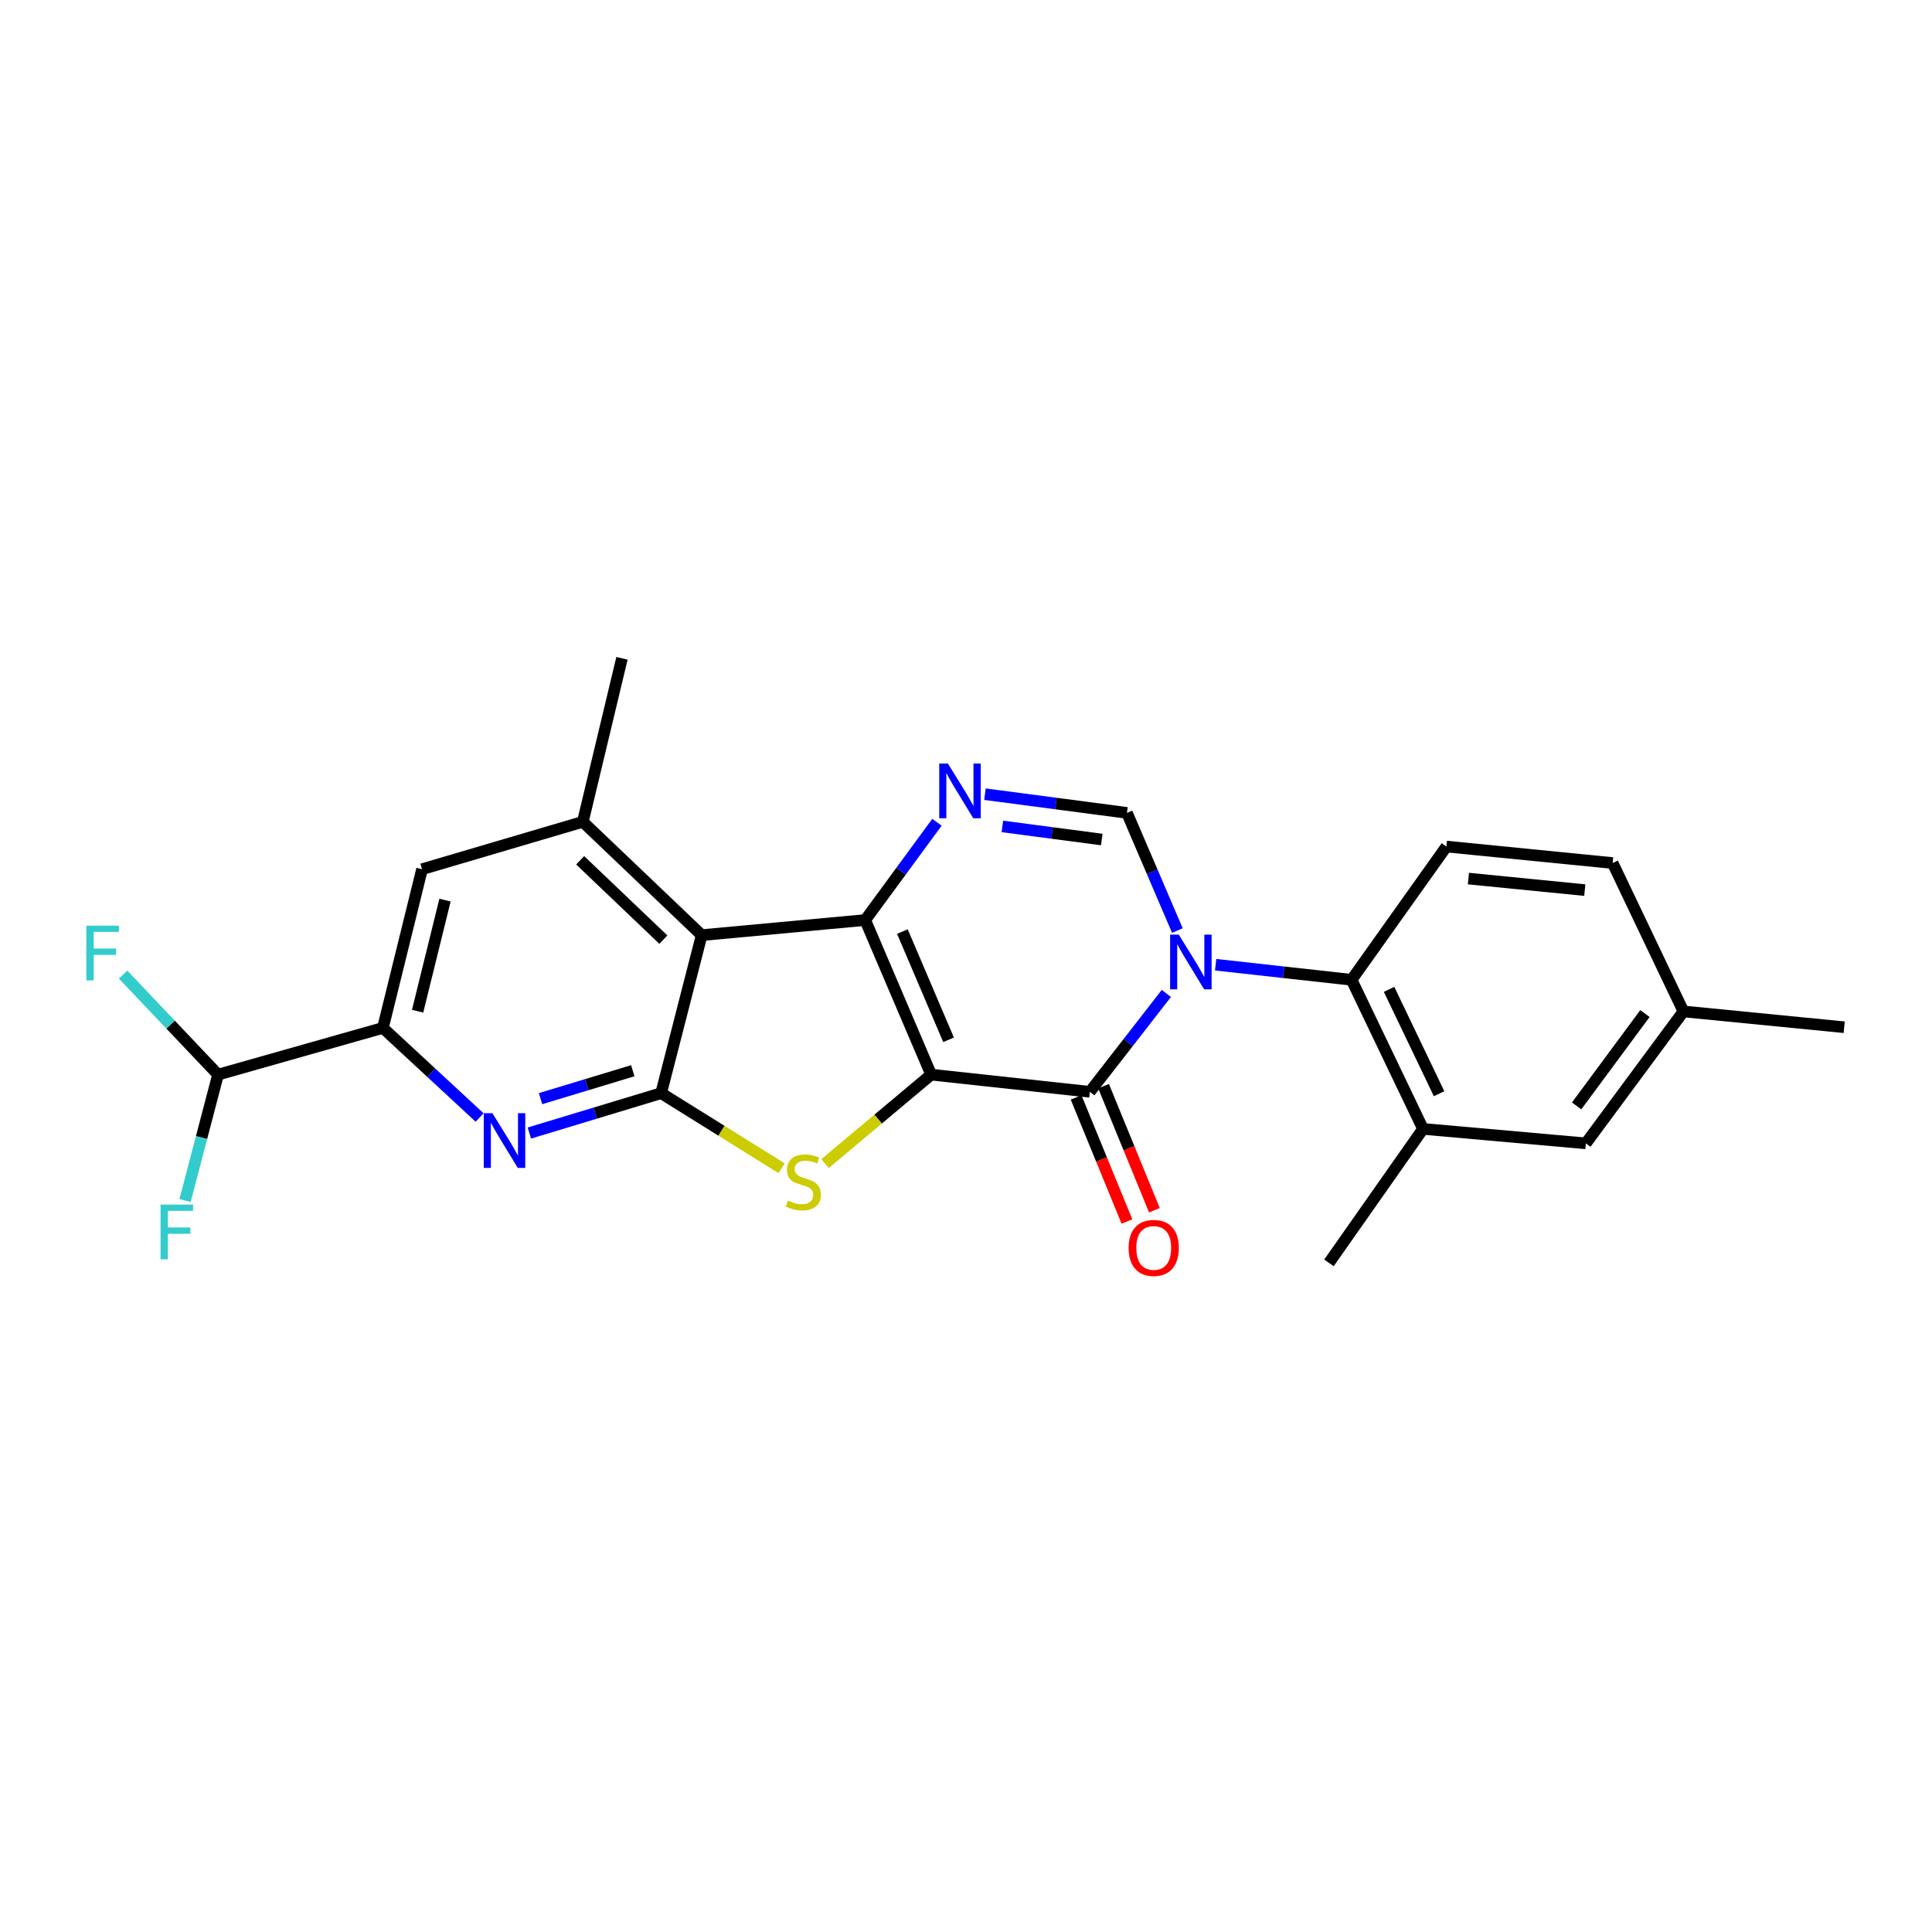 <?xml version='1.0' encoding='iso-8859-1'?>
<svg version='1.1' baseProfile='full'
              xmlns='http://www.w3.org/2000/svg'
                      xmlns:rdkit='http://www.rdkit.org/xml'
                      xmlns:xlink='http://www.w3.org/1999/xlink'
                  xml:space='preserve'
width='1000px' height='1000px' viewBox='0 0 1000 1000'>
<!-- END OF HEADER -->
<rect style='opacity:1.0;fill:#FFFFFF;stroke:none' width='1000' height='1000' x='0' y='0'> </rect>
<path class='bond-0' d='M 481.966,556.227 L 447.822,476.211' style='fill:none;fill-rule:evenodd;stroke:#000000;stroke-width:6px;stroke-linecap:butt;stroke-linejoin:miter;stroke-opacity:1' />
<path class='bond-0' d='M 490.977,538.195 L 467.076,482.183' style='fill:none;fill-rule:evenodd;stroke:#000000;stroke-width:6px;stroke-linecap:butt;stroke-linejoin:miter;stroke-opacity:1' />
<path class='bond-2' d='M 481.966,556.227 L 564.1,565.122' style='fill:none;fill-rule:evenodd;stroke:#000000;stroke-width:6px;stroke-linecap:butt;stroke-linejoin:miter;stroke-opacity:1' />
<path class='bond-3' d='M 481.966,556.227 L 454.508,579.25' style='fill:none;fill-rule:evenodd;stroke:#000000;stroke-width:6px;stroke-linecap:butt;stroke-linejoin:miter;stroke-opacity:1' />
<path class='bond-3' d='M 454.508,579.25 L 427.05,602.272' style='fill:none;fill-rule:evenodd;stroke:#CCCC00;stroke-width:6px;stroke-linecap:butt;stroke-linejoin:miter;stroke-opacity:1' />
<path class='bond-4' d='M 447.822,476.211 L 363.188,484.03' style='fill:none;fill-rule:evenodd;stroke:#000000;stroke-width:6px;stroke-linecap:butt;stroke-linejoin:miter;stroke-opacity:1' />
<path class='bond-6' d='M 447.822,476.211 L 466.397,450.905' style='fill:none;fill-rule:evenodd;stroke:#000000;stroke-width:6px;stroke-linecap:butt;stroke-linejoin:miter;stroke-opacity:1' />
<path class='bond-6' d='M 466.397,450.905 L 484.972,425.598' style='fill:none;fill-rule:evenodd;stroke:#0000FF;stroke-width:6px;stroke-linecap:butt;stroke-linejoin:miter;stroke-opacity:1' />
<path class='bond-1' d='M 603.712,514.198 L 583.906,539.66' style='fill:none;fill-rule:evenodd;stroke:#0000FF;stroke-width:6px;stroke-linecap:butt;stroke-linejoin:miter;stroke-opacity:1' />
<path class='bond-1' d='M 583.906,539.66 L 564.1,565.122' style='fill:none;fill-rule:evenodd;stroke:#000000;stroke-width:6px;stroke-linecap:butt;stroke-linejoin:miter;stroke-opacity:1' />
<path class='bond-7' d='M 609.413,481.651 L 596.359,451.202' style='fill:none;fill-rule:evenodd;stroke:#0000FF;stroke-width:6px;stroke-linecap:butt;stroke-linejoin:miter;stroke-opacity:1' />
<path class='bond-7' d='M 596.359,451.202 L 583.306,420.752' style='fill:none;fill-rule:evenodd;stroke:#000000;stroke-width:6px;stroke-linecap:butt;stroke-linejoin:miter;stroke-opacity:1' />
<path class='bond-9' d='M 629.215,499.334 L 664.395,503.24' style='fill:none;fill-rule:evenodd;stroke:#0000FF;stroke-width:6px;stroke-linecap:butt;stroke-linejoin:miter;stroke-opacity:1' />
<path class='bond-9' d='M 664.395,503.24 L 699.575,507.145' style='fill:none;fill-rule:evenodd;stroke:#000000;stroke-width:6px;stroke-linecap:butt;stroke-linejoin:miter;stroke-opacity:1' />
<path class='bond-15' d='M 556.991,568.034 L 570.145,600.142' style='fill:none;fill-rule:evenodd;stroke:#000000;stroke-width:6px;stroke-linecap:butt;stroke-linejoin:miter;stroke-opacity:1' />
<path class='bond-15' d='M 570.145,600.142 L 583.299,632.25' style='fill:none;fill-rule:evenodd;stroke:#FF0000;stroke-width:6px;stroke-linecap:butt;stroke-linejoin:miter;stroke-opacity:1' />
<path class='bond-15' d='M 571.209,562.209 L 584.363,594.317' style='fill:none;fill-rule:evenodd;stroke:#000000;stroke-width:6px;stroke-linecap:butt;stroke-linejoin:miter;stroke-opacity:1' />
<path class='bond-15' d='M 584.363,594.317 L 597.517,626.425' style='fill:none;fill-rule:evenodd;stroke:#FF0000;stroke-width:6px;stroke-linecap:butt;stroke-linejoin:miter;stroke-opacity:1' />
<path class='bond-5' d='M 404.564,604.684 L 373.385,585.253' style='fill:none;fill-rule:evenodd;stroke:#CCCC00;stroke-width:6px;stroke-linecap:butt;stroke-linejoin:miter;stroke-opacity:1' />
<path class='bond-5' d='M 373.385,585.253 L 342.206,565.822' style='fill:none;fill-rule:evenodd;stroke:#000000;stroke-width:6px;stroke-linecap:butt;stroke-linejoin:miter;stroke-opacity:1' />
<path class='bond-10' d='M 363.188,484.03 L 301.669,425.37' style='fill:none;fill-rule:evenodd;stroke:#000000;stroke-width:6px;stroke-linecap:butt;stroke-linejoin:miter;stroke-opacity:1' />
<path class='bond-10' d='M 343.357,486.351 L 300.293,445.289' style='fill:none;fill-rule:evenodd;stroke:#000000;stroke-width:6px;stroke-linecap:butt;stroke-linejoin:miter;stroke-opacity:1' />
<path class='bond-25' d='M 363.188,484.03 L 342.206,565.822' style='fill:none;fill-rule:evenodd;stroke:#000000;stroke-width:6px;stroke-linecap:butt;stroke-linejoin:miter;stroke-opacity:1' />
<path class='bond-8' d='M 342.206,565.822 L 308.097,576.143' style='fill:none;fill-rule:evenodd;stroke:#000000;stroke-width:6px;stroke-linecap:butt;stroke-linejoin:miter;stroke-opacity:1' />
<path class='bond-8' d='M 308.097,576.143 L 273.989,586.464' style='fill:none;fill-rule:evenodd;stroke:#0000FF;stroke-width:6px;stroke-linecap:butt;stroke-linejoin:miter;stroke-opacity:1' />
<path class='bond-8' d='M 327.524,554.212 L 303.647,561.437' style='fill:none;fill-rule:evenodd;stroke:#000000;stroke-width:6px;stroke-linecap:butt;stroke-linejoin:miter;stroke-opacity:1' />
<path class='bond-8' d='M 303.647,561.437 L 279.771,568.661' style='fill:none;fill-rule:evenodd;stroke:#0000FF;stroke-width:6px;stroke-linecap:butt;stroke-linejoin:miter;stroke-opacity:1' />
<path class='bond-26' d='M 509.806,411.068 L 546.556,415.91' style='fill:none;fill-rule:evenodd;stroke:#0000FF;stroke-width:6px;stroke-linecap:butt;stroke-linejoin:miter;stroke-opacity:1' />
<path class='bond-26' d='M 546.556,415.91 L 583.306,420.752' style='fill:none;fill-rule:evenodd;stroke:#000000;stroke-width:6px;stroke-linecap:butt;stroke-linejoin:miter;stroke-opacity:1' />
<path class='bond-26' d='M 518.824,427.753 L 544.549,431.143' style='fill:none;fill-rule:evenodd;stroke:#0000FF;stroke-width:6px;stroke-linecap:butt;stroke-linejoin:miter;stroke-opacity:1' />
<path class='bond-26' d='M 544.549,431.143 L 570.274,434.533' style='fill:none;fill-rule:evenodd;stroke:#000000;stroke-width:6px;stroke-linecap:butt;stroke-linejoin:miter;stroke-opacity:1' />
<path class='bond-11' d='M 248.246,578.417 L 223.221,555.231' style='fill:none;fill-rule:evenodd;stroke:#0000FF;stroke-width:6px;stroke-linecap:butt;stroke-linejoin:miter;stroke-opacity:1' />
<path class='bond-11' d='M 223.221,555.231 L 198.195,532.045' style='fill:none;fill-rule:evenodd;stroke:#000000;stroke-width:6px;stroke-linecap:butt;stroke-linejoin:miter;stroke-opacity:1' />
<path class='bond-12' d='M 699.575,507.145 L 736.561,584.319' style='fill:none;fill-rule:evenodd;stroke:#000000;stroke-width:6px;stroke-linecap:butt;stroke-linejoin:miter;stroke-opacity:1' />
<path class='bond-12' d='M 718.979,512.081 L 744.869,566.103' style='fill:none;fill-rule:evenodd;stroke:#000000;stroke-width:6px;stroke-linecap:butt;stroke-linejoin:miter;stroke-opacity:1' />
<path class='bond-14' d='M 699.575,507.145 L 748.665,438.174' style='fill:none;fill-rule:evenodd;stroke:#000000;stroke-width:6px;stroke-linecap:butt;stroke-linejoin:miter;stroke-opacity:1' />
<path class='bond-13' d='M 301.669,425.37 L 218.451,449.903' style='fill:none;fill-rule:evenodd;stroke:#000000;stroke-width:6px;stroke-linecap:butt;stroke-linejoin:miter;stroke-opacity:1' />
<path class='bond-22' d='M 301.669,425.37 L 321.933,340.744' style='fill:none;fill-rule:evenodd;stroke:#000000;stroke-width:6px;stroke-linecap:butt;stroke-linejoin:miter;stroke-opacity:1' />
<path class='bond-16' d='M 198.195,532.045 L 112.861,556.227' style='fill:none;fill-rule:evenodd;stroke:#000000;stroke-width:6px;stroke-linecap:butt;stroke-linejoin:miter;stroke-opacity:1' />
<path class='bond-27' d='M 198.195,532.045 L 218.451,449.903' style='fill:none;fill-rule:evenodd;stroke:#000000;stroke-width:6px;stroke-linecap:butt;stroke-linejoin:miter;stroke-opacity:1' />
<path class='bond-27' d='M 216.151,523.402 L 230.331,465.903' style='fill:none;fill-rule:evenodd;stroke:#000000;stroke-width:6px;stroke-linecap:butt;stroke-linejoin:miter;stroke-opacity:1' />
<path class='bond-17' d='M 736.561,584.319 L 820.837,591.797' style='fill:none;fill-rule:evenodd;stroke:#000000;stroke-width:6px;stroke-linecap:butt;stroke-linejoin:miter;stroke-opacity:1' />
<path class='bond-23' d='M 736.561,584.319 L 687.863,653.657' style='fill:none;fill-rule:evenodd;stroke:#000000;stroke-width:6px;stroke-linecap:butt;stroke-linejoin:miter;stroke-opacity:1' />
<path class='bond-18' d='M 748.665,438.174 L 834.708,446.71' style='fill:none;fill-rule:evenodd;stroke:#000000;stroke-width:6px;stroke-linecap:butt;stroke-linejoin:miter;stroke-opacity:1' />
<path class='bond-18' d='M 760.055,454.745 L 820.285,460.72' style='fill:none;fill-rule:evenodd;stroke:#000000;stroke-width:6px;stroke-linecap:butt;stroke-linejoin:miter;stroke-opacity:1' />
<path class='bond-19' d='M 112.861,556.227 L 88.279,530.333' style='fill:none;fill-rule:evenodd;stroke:#000000;stroke-width:6px;stroke-linecap:butt;stroke-linejoin:miter;stroke-opacity:1' />
<path class='bond-19' d='M 88.279,530.333 L 63.698,504.438' style='fill:none;fill-rule:evenodd;stroke:#33CCCC;stroke-width:6px;stroke-linecap:butt;stroke-linejoin:miter;stroke-opacity:1' />
<path class='bond-20' d='M 112.861,556.227 L 104.322,588.808' style='fill:none;fill-rule:evenodd;stroke:#000000;stroke-width:6px;stroke-linecap:butt;stroke-linejoin:miter;stroke-opacity:1' />
<path class='bond-20' d='M 104.322,588.808 L 95.783,621.388' style='fill:none;fill-rule:evenodd;stroke:#33CCCC;stroke-width:6px;stroke-linecap:butt;stroke-linejoin:miter;stroke-opacity:1' />
<path class='bond-28' d='M 820.837,591.797 L 871.345,523.509' style='fill:none;fill-rule:evenodd;stroke:#000000;stroke-width:6px;stroke-linecap:butt;stroke-linejoin:miter;stroke-opacity:1' />
<path class='bond-28' d='M 816.06,572.417 L 851.416,524.615' style='fill:none;fill-rule:evenodd;stroke:#000000;stroke-width:6px;stroke-linecap:butt;stroke-linejoin:miter;stroke-opacity:1' />
<path class='bond-21' d='M 834.708,446.71 L 871.345,523.509' style='fill:none;fill-rule:evenodd;stroke:#000000;stroke-width:6px;stroke-linecap:butt;stroke-linejoin:miter;stroke-opacity:1' />
<path class='bond-24' d='M 871.345,523.509 L 954.545,531.695' style='fill:none;fill-rule:evenodd;stroke:#000000;stroke-width:6px;stroke-linecap:butt;stroke-linejoin:miter;stroke-opacity:1' />
<path  class='atom-2' d='M 610.123 483.749
L 619.403 498.749
Q 620.323 500.229, 621.803 502.909
Q 623.283 505.589, 623.363 505.749
L 623.363 483.749
L 627.123 483.749
L 627.123 512.069
L 623.243 512.069
L 613.283 495.669
Q 612.123 493.749, 610.883 491.549
Q 609.683 489.349, 609.323 488.669
L 609.323 512.069
L 605.643 512.069
L 605.643 483.749
L 610.123 483.749
' fill='#0000FF'/>
<path  class='atom-4' d='M 407.812 621.414
Q 408.132 621.534, 409.452 622.094
Q 410.772 622.654, 412.212 623.014
Q 413.692 623.334, 415.132 623.334
Q 417.812 623.334, 419.372 622.054
Q 420.932 620.734, 420.932 618.454
Q 420.932 616.894, 420.132 615.934
Q 419.372 614.974, 418.172 614.454
Q 416.972 613.934, 414.972 613.334
Q 412.452 612.574, 410.932 611.854
Q 409.452 611.134, 408.372 609.614
Q 407.332 608.094, 407.332 605.534
Q 407.332 601.974, 409.732 599.774
Q 412.172 597.574, 416.972 597.574
Q 420.252 597.574, 423.972 599.134
L 423.052 602.214
Q 419.652 600.814, 417.092 600.814
Q 414.332 600.814, 412.812 601.974
Q 411.292 603.094, 411.332 605.054
Q 411.332 606.574, 412.092 607.494
Q 412.892 608.414, 414.012 608.934
Q 415.172 609.454, 417.092 610.054
Q 419.652 610.854, 421.172 611.654
Q 422.692 612.454, 423.772 614.094
Q 424.892 615.694, 424.892 618.454
Q 424.892 622.374, 422.252 624.494
Q 419.652 626.574, 415.292 626.574
Q 412.772 626.574, 410.852 626.014
Q 408.972 625.494, 406.732 624.574
L 407.812 621.414
' fill='#CCCC00'/>
<path  class='atom-7' d='M 490.627 395.205
L 499.907 410.205
Q 500.827 411.685, 502.307 414.365
Q 503.787 417.045, 503.867 417.205
L 503.867 395.205
L 507.627 395.205
L 507.627 423.525
L 503.747 423.525
L 493.787 407.125
Q 492.627 405.205, 491.387 403.005
Q 490.187 400.805, 489.827 400.125
L 489.827 423.525
L 486.147 423.525
L 486.147 395.205
L 490.627 395.205
' fill='#0000FF'/>
<path  class='atom-9' d='M 254.871 576.194
L 264.151 591.194
Q 265.071 592.674, 266.551 595.354
Q 268.031 598.034, 268.111 598.194
L 268.111 576.194
L 271.871 576.194
L 271.871 604.514
L 267.991 604.514
L 258.031 588.114
Q 256.871 586.194, 255.631 583.994
Q 254.431 581.794, 254.071 581.114
L 254.071 604.514
L 250.391 604.514
L 250.391 576.194
L 254.871 576.194
' fill='#0000FF'/>
<path  class='atom-16' d='M 584.168 645.918
Q 584.168 639.118, 587.528 635.318
Q 590.888 631.518, 597.168 631.518
Q 603.448 631.518, 606.808 635.318
Q 610.168 639.118, 610.168 645.918
Q 610.168 652.798, 606.768 656.718
Q 603.368 660.598, 597.168 660.598
Q 590.928 660.598, 587.528 656.718
Q 584.168 652.838, 584.168 645.918
M 597.168 657.398
Q 601.488 657.398, 603.808 654.518
Q 606.168 651.598, 606.168 645.918
Q 606.168 640.358, 603.808 637.558
Q 601.488 634.718, 597.168 634.718
Q 592.848 634.718, 590.488 637.518
Q 588.168 640.318, 588.168 645.918
Q 588.168 651.638, 590.488 654.518
Q 592.848 657.398, 597.168 657.398
' fill='#FF0000'/>
<path  class='atom-20' d='M 44.689 479.123
L 61.529 479.123
L 61.529 482.363
L 48.489 482.363
L 48.489 490.963
L 60.089 490.963
L 60.089 494.243
L 48.489 494.243
L 48.489 507.443
L 44.689 507.443
L 44.689 479.123
' fill='#33CCCC'/>
<path  class='atom-21' d='M 83.101 623.492
L 99.941 623.492
L 99.941 626.732
L 86.901 626.732
L 86.901 635.332
L 98.501 635.332
L 98.501 638.612
L 86.901 638.612
L 86.901 651.812
L 83.101 651.812
L 83.101 623.492
' fill='#33CCCC'/>
</svg>
